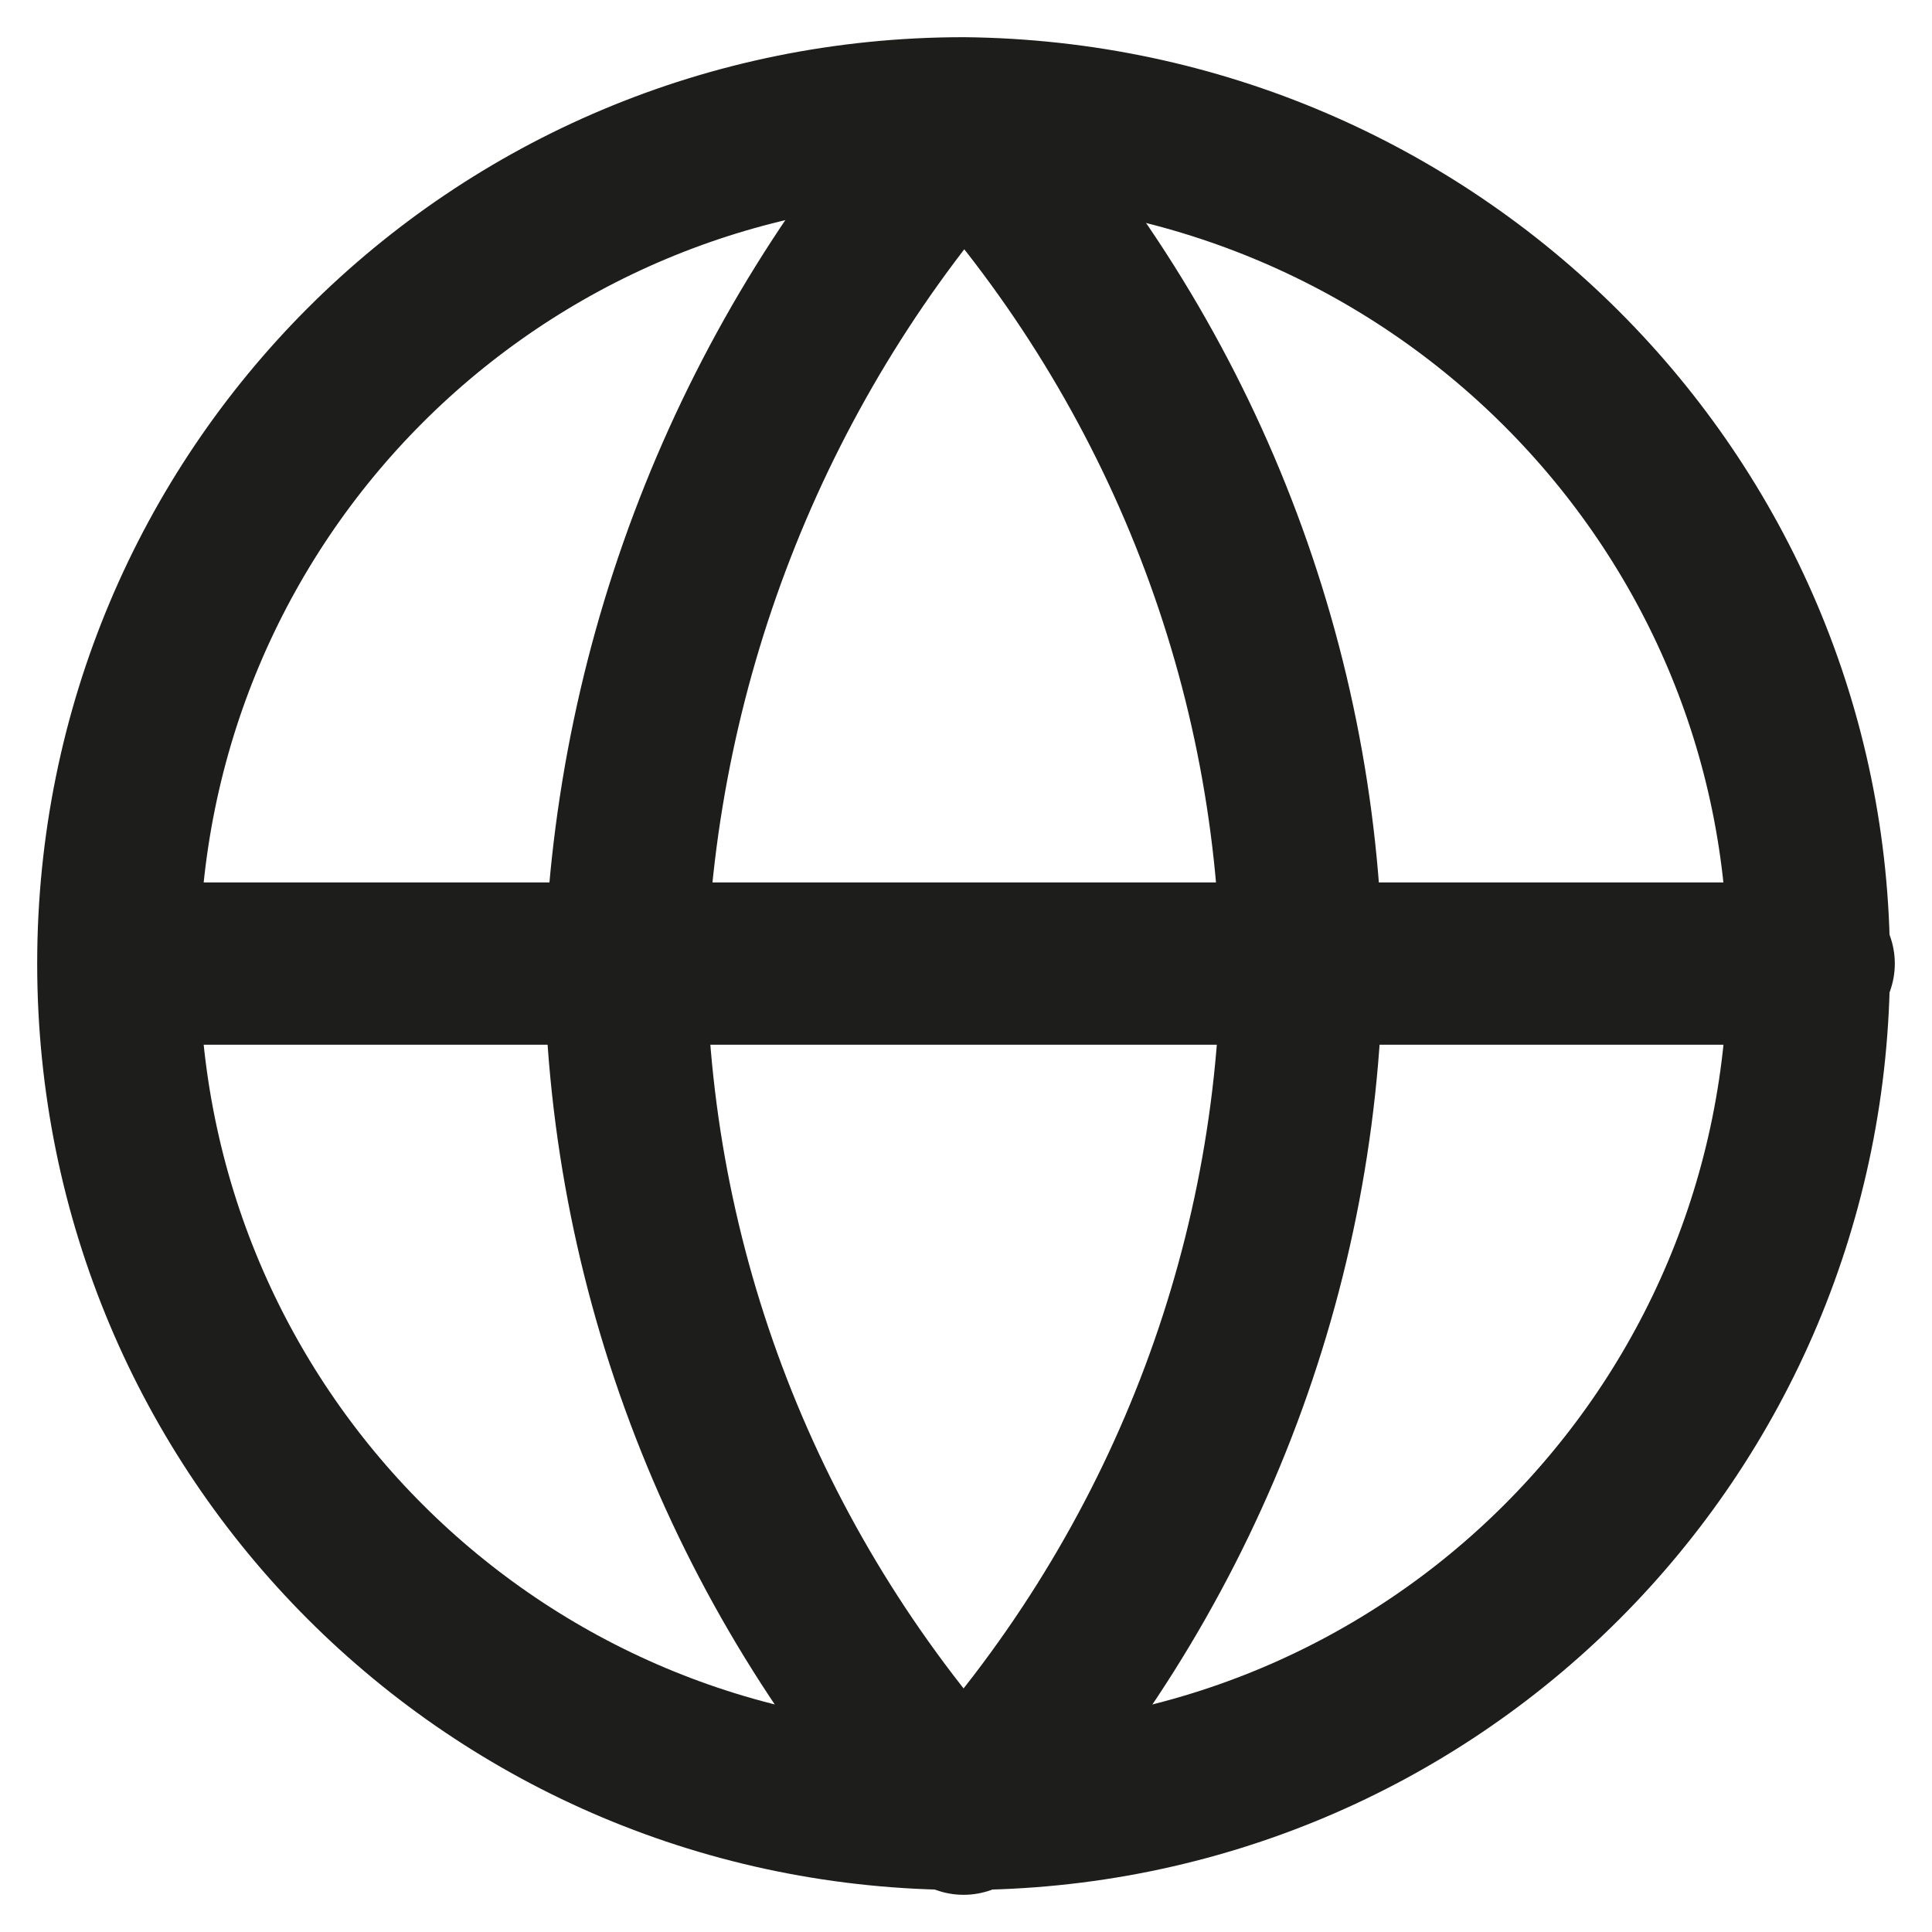 <?xml version="1.0" encoding="utf-8"?>
<!-- Generator: Adobe Illustrator 28.3.0, SVG Export Plug-In . SVG Version: 6.00 Build 0)  -->
<svg version="1.1" id="Livello_1" xmlns="http://www.w3.org/2000/svg" xmlns:xlink="http://www.w3.org/1999/xlink" x="0px" y="0px"
	 viewBox="0 0 40 40" style="enable-background:new 0 0 40 40;" xml:space="preserve">
<style type="text/css">
	.st0{fill:none;stroke:#1D1D1B;stroke-width:3.36;stroke-linecap:round;stroke-linejoin:round;}
</style>
<g id="Icon_feather-globe" transform="translate(-2.25 -2.25)">
	<path id="Tracciato_283" class="st0" d="M39.7,22.2c0,9.7-7.8,17.5-17.5,17.5c-9.7,0-17.5-7.8-17.5-17.5c0-9.7,7.8-17.5,17.5-17.5
		c0,0,0,0,0,0C31.9,4.8,39.7,12.6,39.7,22.2L39.7,22.2z"/>
	<path id="Tracciato_284" class="st0" d="M4.8,22.2h35"/>
	<path id="Tracciato_285" class="st0" d="M22.2,4.8c4.4,4.8,6.9,11,7,17.5c-0.1,6.5-2.6,12.7-7,17.5c-4.4-4.8-6.9-11-7-17.5
		C15.4,15.8,17.9,9.6,22.2,4.8z"/>
</g>
</svg>
